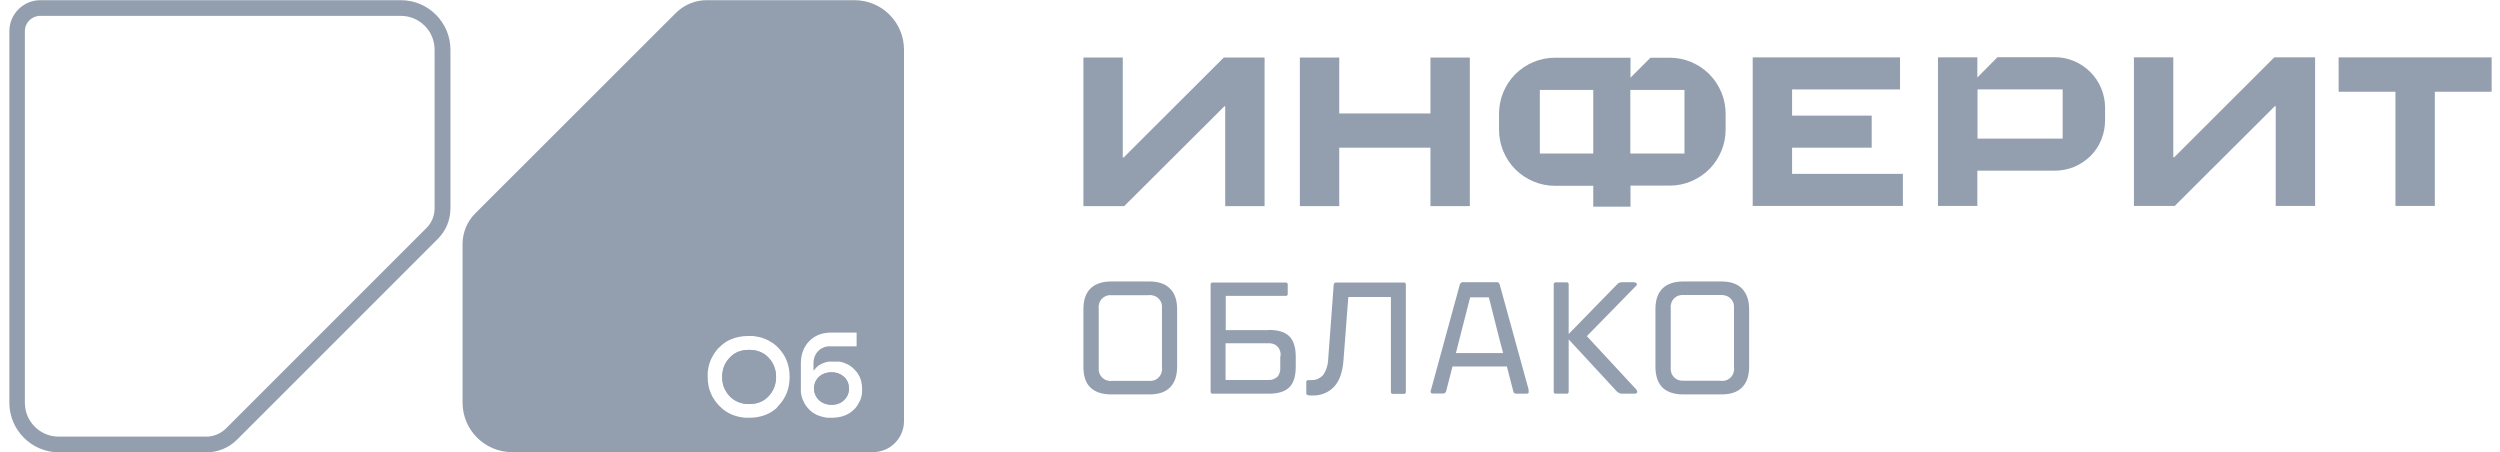<svg width="221" height="40" viewBox="0 0 221 40" fill="none" xmlns="http://www.w3.org/2000/svg">
<g clip-path="url(#clip0_5063_2894)">
<path d="M152.545 11.48V10.047C152.545 9.402 152.419 8.756 152.167 8.157C151.915 7.559 151.553 7.008 151.096 6.551C150.64 6.094 150.088 5.732 149.49 5.48C148.892 5.228 148.246 5.102 147.6 5.102H145.899L144.136 6.866V5.102H137.459C136.151 5.102 134.892 5.622 133.962 6.551C133.033 7.48 132.514 8.74 132.514 10.047V11.48C132.514 12.126 132.64 12.772 132.892 13.37C133.144 13.968 133.506 14.52 133.962 14.976C134.419 15.433 134.97 15.795 135.569 16.047C136.167 16.299 136.813 16.425 137.459 16.425H140.844V18.268H144.136V16.409H147.6C148.246 16.409 148.892 16.283 149.49 16.031C150.088 15.78 150.64 15.417 151.096 14.961C151.553 14.504 151.915 13.953 152.167 13.354C152.419 12.756 152.545 12.11 152.545 11.464M140.844 13.575H136.12V7.953H140.844V13.575ZM148.923 13.575H144.12V7.953H148.907V13.575H148.923Z" fill="#939FAF"/>
<path d="M168.215 15.37H158.42V13.055H165.459V10.22H158.42V7.905H167.963V5.071H154.939V18.205H168.215V15.37Z" fill="#939FAF"/>
<path d="M206.734 8.11H211.758V18.205H215.238V8.11H220.262V5.071H206.734V8.11Z" fill="#939FAF"/>
<path d="M108.23 9.402H108.309V18.22H111.789V5.087H108.183L99.332 13.921H99.254V5.087H95.773V18.22H99.38L108.23 9.402Z" fill="#939FAF"/>
<path d="M204.654 5.071H201.048L192.198 13.905H192.119V5.071H188.639V18.205H192.245L201.095 9.386H201.174V18.205H204.654V5.071Z" fill="#939FAF"/>
<path d="M118.389 5.087H114.908V18.22H118.389V13.055H126.452V18.22H129.932V5.087H126.452V10.031H118.389V5.087Z" fill="#939FAF"/>
<path d="M174.812 15.087H181.647C182.23 15.087 182.812 14.976 183.348 14.756C183.883 14.535 184.372 14.205 184.797 13.795C185.206 13.386 185.537 12.898 185.757 12.346C185.978 11.795 186.088 11.228 186.088 10.646V9.512C186.088 8.331 185.616 7.197 184.781 6.362C183.946 5.527 182.812 5.055 181.631 5.055H176.576L174.797 6.85V5.071H171.316V18.205H174.797V15.087H174.812ZM174.812 7.905H182.34V12.252H174.812V7.905Z" fill="#939FAF"/>
<path d="M152.104 33.669C152.262 33.685 152.435 33.669 152.577 33.622C152.734 33.575 152.876 33.48 152.986 33.37C153.096 33.26 153.191 33.118 153.238 32.961C153.285 32.803 153.317 32.646 153.285 32.488V27.276C153.301 27.118 153.285 26.945 153.238 26.803C153.191 26.646 153.096 26.504 152.986 26.394C152.876 26.283 152.734 26.189 152.577 26.142C152.419 26.094 152.262 26.063 152.104 26.079H148.876C148.718 26.063 148.545 26.079 148.403 26.126C148.246 26.173 148.104 26.268 147.994 26.378C147.884 26.488 147.789 26.63 147.742 26.787C147.695 26.945 147.663 27.102 147.695 27.26V32.472C147.679 32.63 147.695 32.803 147.742 32.945C147.789 33.102 147.884 33.244 147.994 33.354C148.104 33.465 148.246 33.559 148.403 33.606C148.561 33.654 148.718 33.669 148.876 33.654H152.104V33.669ZM148.797 34.866C147.994 34.866 147.38 34.661 146.955 34.252C146.545 33.827 146.34 33.212 146.34 32.409V27.338C146.34 26.535 146.545 25.921 146.955 25.512C147.364 25.102 147.994 24.882 148.797 24.882H152.167C152.97 24.882 153.584 25.087 153.994 25.512C154.403 25.937 154.624 26.535 154.624 27.338V32.409C154.624 33.212 154.419 33.827 153.994 34.252C153.569 34.677 152.97 34.866 152.167 34.866H148.797ZM144.64 34.441C144.671 34.457 144.687 34.488 144.703 34.52C144.703 34.551 144.718 34.583 144.734 34.614C144.734 34.74 144.655 34.803 144.466 34.803H143.443C143.348 34.803 143.254 34.803 143.159 34.756C143.065 34.709 142.986 34.661 142.923 34.598L138.671 30V34.598C138.671 34.63 138.671 34.661 138.671 34.677C138.671 34.709 138.64 34.724 138.624 34.756C138.608 34.787 138.577 34.787 138.545 34.803C138.514 34.803 138.482 34.803 138.466 34.803H137.553C137.521 34.803 137.49 34.803 137.474 34.803C137.443 34.803 137.427 34.772 137.395 34.756C137.38 34.74 137.364 34.709 137.348 34.677C137.348 34.646 137.348 34.614 137.348 34.598V25.165C137.348 25.134 137.348 25.102 137.348 25.087C137.348 25.055 137.38 25.039 137.395 25.008C137.411 24.976 137.443 24.976 137.474 24.961C137.506 24.961 137.537 24.961 137.553 24.961H138.466C138.498 24.961 138.529 24.961 138.545 24.961C138.577 24.961 138.592 24.992 138.624 25.008C138.64 25.024 138.655 25.055 138.671 25.087C138.687 25.118 138.671 25.15 138.671 25.165V29.527L142.955 25.134C143.002 25.071 143.065 25.024 143.144 24.992C143.238 24.961 143.332 24.945 143.443 24.945H144.419C144.482 24.945 144.545 24.961 144.608 25.008C144.64 25.008 144.655 25.024 144.671 25.055C144.687 25.087 144.703 25.102 144.703 25.118C144.703 25.15 144.703 25.181 144.671 25.212C144.671 25.244 144.64 25.276 144.608 25.291L140.277 29.716L144.671 34.457L144.64 34.441ZM129.962 26.283L129.049 29.843L128.703 31.212H132.876L132.514 29.843L131.616 26.283H129.978H129.962ZM135.112 34.488C135.112 34.535 135.144 34.583 135.144 34.63C135.144 34.74 135.081 34.803 134.955 34.803H134.073C134.01 34.803 133.931 34.803 133.884 34.756C133.821 34.724 133.789 34.661 133.773 34.583L133.207 32.394H128.403L127.836 34.583C127.836 34.646 127.773 34.709 127.726 34.74C127.663 34.772 127.6 34.803 127.537 34.787H126.655C126.529 34.787 126.466 34.724 126.466 34.614C126.466 34.567 126.466 34.52 126.498 34.472L129.049 25.15C129.065 25.087 129.112 25.024 129.159 24.992C129.222 24.961 129.285 24.929 129.348 24.945H132.277C132.34 24.945 132.419 24.945 132.466 24.992C132.529 25.024 132.561 25.087 132.577 25.165L135.144 34.488H135.112ZM115.679 34.929C115.647 34.929 115.616 34.929 115.6 34.929C115.569 34.929 115.553 34.898 115.521 34.882C115.506 34.866 115.49 34.835 115.474 34.803C115.474 34.772 115.474 34.74 115.474 34.724V33.811C115.474 33.779 115.474 33.748 115.474 33.732C115.474 33.701 115.506 33.685 115.521 33.654C115.537 33.622 115.569 33.622 115.6 33.606C115.632 33.59 115.663 33.606 115.679 33.606H115.852C116.057 33.606 116.262 33.59 116.451 33.512C116.64 33.433 116.813 33.307 116.955 33.165C117.238 32.756 117.395 32.268 117.411 31.764L117.899 25.181C117.915 25.039 117.994 24.976 118.104 24.976H124.073C124.104 24.976 124.136 24.976 124.151 24.976C124.183 24.976 124.199 25.008 124.23 25.024C124.246 25.039 124.262 25.071 124.277 25.102C124.277 25.134 124.277 25.165 124.277 25.181V34.614C124.277 34.646 124.277 34.677 124.277 34.693C124.277 34.724 124.246 34.74 124.23 34.772C124.214 34.803 124.183 34.803 124.151 34.819C124.12 34.819 124.088 34.819 124.073 34.819H123.159C123.128 34.819 123.096 34.819 123.081 34.819C123.049 34.819 123.033 34.787 123.002 34.772C122.986 34.756 122.97 34.724 122.955 34.693C122.955 34.661 122.955 34.63 122.955 34.614V26.252H119.191L118.766 31.827C118.687 32.882 118.419 33.669 117.931 34.189C117.679 34.457 117.38 34.661 117.033 34.787C116.703 34.929 116.325 34.976 115.962 34.961H115.679V34.929ZM113.207 31.48C113.222 31.323 113.207 31.165 113.159 31.024C113.112 30.882 113.033 30.74 112.923 30.63C112.813 30.52 112.687 30.441 112.529 30.394C112.388 30.346 112.23 30.331 112.073 30.346H108.34V33.59H112.073C112.23 33.59 112.372 33.59 112.514 33.543C112.655 33.496 112.797 33.417 112.907 33.323C113.018 33.212 113.081 33.071 113.128 32.929C113.175 32.787 113.191 32.63 113.175 32.472V31.48H113.207ZM112.151 29.165C113.002 29.165 113.6 29.354 113.978 29.732C114.356 30.11 114.545 30.709 114.545 31.559V32.409C114.545 33.26 114.356 33.858 113.978 34.236C113.6 34.614 112.986 34.803 112.151 34.803H107.222C107.191 34.803 107.159 34.803 107.144 34.803C107.112 34.803 107.096 34.772 107.065 34.756C107.049 34.74 107.033 34.709 107.018 34.677C107.018 34.646 107.018 34.614 107.018 34.598V25.181C107.018 25.15 107.018 25.118 107.018 25.102C107.018 25.071 107.049 25.055 107.065 25.024C107.081 24.992 107.112 24.992 107.144 24.976C107.175 24.976 107.207 24.976 107.222 24.976H113.632C113.663 24.976 113.695 24.976 113.71 24.976C113.742 24.976 113.758 25.008 113.789 25.024C113.805 25.039 113.821 25.071 113.836 25.102C113.852 25.134 113.836 25.165 113.836 25.181V25.953C113.836 25.984 113.836 26.016 113.836 26.031C113.836 26.063 113.805 26.079 113.789 26.11C113.773 26.142 113.742 26.142 113.71 26.157C113.679 26.157 113.647 26.157 113.632 26.157H108.356V29.181H112.151V29.165ZM101.537 33.669C101.695 33.685 101.868 33.669 102.01 33.622C102.167 33.575 102.309 33.48 102.419 33.37C102.529 33.26 102.624 33.118 102.671 32.961C102.718 32.803 102.75 32.646 102.718 32.488V27.276C102.734 27.118 102.718 26.945 102.671 26.803C102.624 26.646 102.529 26.504 102.419 26.394C102.309 26.283 102.167 26.189 102.01 26.142C101.852 26.094 101.695 26.063 101.537 26.094H98.309C98.151 26.079 97.978 26.094 97.836 26.142C97.695 26.189 97.537 26.283 97.427 26.394C97.317 26.504 97.222 26.646 97.175 26.803C97.128 26.961 97.096 27.118 97.128 27.276V32.488C97.112 32.646 97.128 32.819 97.175 32.961C97.222 33.118 97.317 33.26 97.427 33.37C97.537 33.48 97.679 33.575 97.836 33.622C97.994 33.669 98.151 33.701 98.309 33.669H101.537ZM98.23 34.866C97.427 34.866 96.813 34.661 96.388 34.252C95.962 33.843 95.773 33.212 95.773 32.409V27.338C95.773 26.535 95.978 25.921 96.388 25.512C96.797 25.102 97.427 24.882 98.23 24.882H101.6C102.403 24.882 103.018 25.087 103.427 25.512C103.852 25.921 104.057 26.535 104.057 27.338V32.409C104.057 33.212 103.852 33.827 103.427 34.252C103.002 34.677 102.403 34.866 101.6 34.866H98.23Z" fill="#939FAF"/>
<path d="M62.734 34.409C62.797 34.63 62.876 34.835 62.986 35.039C62.892 34.835 62.797 34.63 62.734 34.409Z" fill="#939FAF"/>
<path d="M67.946 31.622C68.387 32.094 68.608 32.661 68.608 33.323C68.608 33.984 68.387 34.551 67.946 35.024C67.505 35.496 66.922 35.717 66.23 35.717C65.537 35.717 64.954 35.48 64.513 35.024C64.072 34.551 63.852 34 63.852 33.323C63.852 32.646 64.072 32.079 64.513 31.622C64.954 31.15 65.521 30.929 66.23 30.929C66.938 30.929 67.521 31.165 67.946 31.622Z" fill="#939FAF"/>
<path d="M69.852 33.323C69.852 34.331 69.521 35.197 68.844 35.89C69.521 35.197 69.852 34.346 69.852 33.323C69.852 32.299 69.521 31.449 68.844 30.74C68.545 30.441 68.214 30.189 67.836 30.032C68.214 30.205 68.545 30.441 68.844 30.74C69.521 31.433 69.852 32.299 69.852 33.323Z" fill="#939FAF"/>
<path d="M70.844 34.961C70.859 35.039 70.891 35.134 70.922 35.212C70.891 35.134 70.875 35.055 70.844 34.961Z" fill="#939FAF"/>
<path d="M70.908 35.213C70.955 35.37 71.034 35.512 71.113 35.638C71.034 35.496 70.971 35.354 70.908 35.213Z" fill="#939FAF"/>
<path d="M74.624 33.323C74.908 33.59 75.049 33.921 75.049 34.331C75.049 34.74 74.908 35.087 74.624 35.354C74.341 35.638 73.979 35.779 73.522 35.779C73.065 35.779 72.687 35.638 72.404 35.37C72.12 35.102 71.963 34.74 71.963 34.346C71.963 33.953 72.105 33.59 72.388 33.323C72.672 33.055 73.049 32.913 73.506 32.913C73.963 32.913 74.325 33.055 74.609 33.323H74.624Z" fill="#939FAF"/>
<path d="M75.52 0.016H62.465C61.442 0.016 60.481 0.425 59.757 1.134L42.009 18.866C41.284 19.591 40.891 20.567 40.891 21.575V35.59C40.891 38.016 42.859 39.968 45.269 39.968H77.174C78.686 39.968 79.914 38.74 79.914 37.228V4.394C79.914 1.968 77.946 0.016 75.536 0.016H75.52ZM68.717 36.016C68.544 36.173 68.355 36.315 68.15 36.441C67.804 36.646 67.41 36.787 66.985 36.866C66.733 36.913 66.481 36.929 66.213 36.929C65.946 36.929 65.82 36.929 65.631 36.898C64.938 36.803 64.355 36.551 63.851 36.126C63.757 36.047 63.678 35.968 63.584 35.874C63.458 35.748 63.347 35.606 63.237 35.465C63.127 35.323 63.048 35.165 62.954 35.024C62.859 34.819 62.765 34.614 62.702 34.394C62.67 34.283 62.639 34.157 62.623 34.032C62.576 33.795 62.56 33.559 62.56 33.307C62.56 33.055 62.56 33.181 62.56 33.118C62.56 33.118 62.56 33.118 62.56 33.102C62.56 33.008 62.56 32.898 62.576 32.803C62.591 32.646 62.623 32.504 62.654 32.362C62.67 32.268 62.702 32.173 62.733 32.079C62.828 31.795 62.954 31.543 63.111 31.291C63.174 31.197 63.237 31.102 63.316 31.008C63.347 30.961 63.395 30.913 63.426 30.866C63.458 30.819 63.505 30.772 63.552 30.74C63.725 30.567 63.898 30.409 64.088 30.284C64.135 30.252 64.182 30.221 64.229 30.189C64.324 30.126 64.434 30.079 64.544 30.032C65.017 29.811 65.552 29.701 66.166 29.701C66.78 29.701 66.56 29.701 66.749 29.732C67.127 29.779 67.473 29.874 67.788 30.032C67.835 30.047 67.883 30.079 67.93 30.095C68.072 30.173 68.198 30.252 68.324 30.331C68.371 30.362 68.402 30.394 68.45 30.425C68.576 30.52 68.686 30.63 68.796 30.74C69.473 31.433 69.804 32.299 69.804 33.323C69.804 34.346 69.473 35.181 68.796 35.89C68.78 35.906 68.749 35.937 68.733 35.953C68.717 35.968 68.686 36 68.67 36.016H68.717ZM76.198 34.85C76.198 34.929 76.166 35.008 76.135 35.087C76.135 35.134 76.119 35.165 76.103 35.213C76.103 35.26 76.072 35.291 76.056 35.339C76.056 35.354 76.056 35.37 76.04 35.386C76.04 35.402 76.025 35.433 76.009 35.449C75.993 35.48 75.977 35.528 75.946 35.559C75.93 35.59 75.898 35.638 75.883 35.685C75.867 35.717 75.835 35.764 75.82 35.795C75.804 35.827 75.788 35.858 75.757 35.874C75.757 35.874 75.757 35.89 75.741 35.906C75.741 35.921 75.71 35.953 75.694 35.968C75.694 35.984 75.678 36 75.662 36.016C75.647 36.047 75.615 36.063 75.599 36.094C75.568 36.126 75.536 36.157 75.505 36.189C75.001 36.693 74.339 36.929 73.536 36.929C73.489 36.929 73.442 36.929 73.395 36.929C73.363 36.929 73.316 36.929 73.284 36.929C73.253 36.929 73.206 36.929 73.174 36.929C73.095 36.929 73.032 36.913 72.954 36.898C72.906 36.898 72.859 36.898 72.828 36.866C72.796 36.866 72.78 36.866 72.749 36.85C72.686 36.85 72.623 36.819 72.56 36.803C72.497 36.787 72.434 36.756 72.371 36.74C72.308 36.724 72.245 36.693 72.182 36.661C72.15 36.661 72.119 36.63 72.088 36.614C72.056 36.614 72.04 36.583 72.009 36.567C71.977 36.551 71.946 36.535 71.93 36.52C71.898 36.504 71.883 36.488 71.851 36.472C71.788 36.425 71.71 36.362 71.647 36.315C71.615 36.283 71.584 36.252 71.552 36.221C71.426 36.094 71.316 35.968 71.221 35.827C71.19 35.779 71.158 35.732 71.143 35.701C71.064 35.559 71.001 35.417 70.938 35.276C70.906 35.197 70.891 35.118 70.859 35.024C70.859 34.976 70.843 34.929 70.828 34.866C70.812 34.787 70.796 34.693 70.796 34.614C70.796 34.535 70.796 34.441 70.796 34.346V32.126C70.796 31.323 71.048 30.661 71.536 30.157C72.025 29.654 72.67 29.402 73.473 29.402H75.725V30.614H73.395C73.347 30.614 73.3 30.614 73.269 30.614H73.253C73.158 30.614 73.08 30.63 72.985 30.661C72.938 30.661 72.906 30.677 72.859 30.693C72.828 30.693 72.812 30.693 72.796 30.724C72.623 30.787 72.45 30.898 72.324 31.039C72.056 31.323 71.914 31.669 71.914 32.126V32.74H71.946C72.009 32.661 72.072 32.583 72.135 32.52C72.15 32.504 72.182 32.472 72.198 32.457C72.245 32.409 72.292 32.378 72.339 32.331C72.371 32.315 72.387 32.299 72.418 32.283C72.45 32.268 72.465 32.252 72.497 32.236C72.544 32.205 72.576 32.189 72.623 32.157C72.623 32.157 72.623 32.157 72.639 32.157C72.67 32.142 72.702 32.126 72.749 32.11C72.749 32.11 72.78 32.11 72.796 32.094C72.843 32.079 72.891 32.063 72.922 32.047C72.969 32.032 73.017 32.016 73.08 32C73.127 32 73.174 31.968 73.237 31.968C73.253 31.968 73.269 31.968 73.284 31.968C73.316 31.968 73.347 31.968 73.379 31.968C73.379 31.968 73.41 31.968 73.426 31.968C73.473 31.968 73.52 31.968 73.552 31.968C73.615 31.968 73.694 31.968 73.772 31.968C73.851 31.968 73.851 31.968 73.898 31.968C73.946 31.968 73.977 31.968 74.025 31.968C74.072 31.968 74.103 31.968 74.15 31.968C74.198 31.968 74.229 31.968 74.276 31.984C74.324 31.984 74.355 31.984 74.402 32.016C74.434 32.016 74.45 32.016 74.481 32.032C74.528 32.032 74.576 32.063 74.623 32.079C74.654 32.079 74.702 32.11 74.733 32.126C74.812 32.157 74.875 32.189 74.954 32.221C74.985 32.236 75.017 32.252 75.064 32.283C75.127 32.315 75.19 32.362 75.253 32.409C75.347 32.488 75.442 32.567 75.52 32.646C75.599 32.724 75.678 32.819 75.757 32.913C75.788 32.945 75.804 32.976 75.82 33.008C75.835 33.039 75.851 33.055 75.867 33.087C75.898 33.134 75.914 33.165 75.946 33.213C75.977 33.26 75.977 33.276 75.993 33.323C75.993 33.339 76.009 33.354 76.025 33.37C76.025 33.386 76.025 33.402 76.04 33.433C76.04 33.465 76.072 33.512 76.088 33.543C76.088 33.59 76.119 33.638 76.135 33.701C76.135 33.701 76.135 33.717 76.135 33.732C76.135 33.779 76.166 33.843 76.166 33.89C76.198 34.063 76.213 34.236 76.213 34.409C76.213 34.583 76.213 34.772 76.166 34.945L76.198 34.85Z" fill="#939FAF"/>
<path d="M75.049 34.331C75.049 34.74 74.908 35.087 74.624 35.354C74.341 35.638 73.979 35.779 73.522 35.779C73.065 35.779 72.687 35.638 72.404 35.37C72.12 35.102 71.963 34.74 71.963 34.346C71.963 33.953 72.105 33.59 72.388 33.323C72.672 33.055 73.049 32.913 73.506 32.913C73.963 32.913 74.325 33.055 74.609 33.323C74.892 33.59 75.034 33.921 75.034 34.331H75.049Z" fill="#939FAF"/>
<path d="M68.592 33.323C68.592 33.984 68.371 34.551 67.93 35.024C67.49 35.496 66.907 35.717 66.214 35.717C65.521 35.717 64.938 35.48 64.497 35.024C64.056 34.551 63.836 34 63.836 33.323C63.836 32.646 64.056 32.079 64.497 31.622C64.938 31.15 65.505 30.929 66.214 30.929C66.923 30.929 67.505 31.165 67.93 31.622C68.371 32.094 68.592 32.661 68.592 33.323Z" fill="#939FAF"/>
<path d="M35.442 0.016H3.568C2.056 0.016 0.828 1.244 0.828 2.756V35.606C0.828 38.016 2.797 39.984 5.206 39.984H18.245C19.269 39.984 20.23 39.59 20.954 38.866L38.702 21.118C39.427 20.394 39.82 19.433 39.82 18.409V4.394C39.82 1.984 37.852 0.016 35.442 0.016ZM38.419 18.409C38.419 19.071 38.167 19.685 37.71 20.142L19.962 37.89C19.489 38.346 18.875 38.598 18.23 38.598H5.19C3.537 38.598 2.198 37.26 2.198 35.606V2.756C2.198 2 2.812 1.402 3.553 1.402H35.426C37.08 1.402 38.419 2.74 38.419 4.394V18.409Z" fill="#939FAF"/>
</g>
<defs>
<clipPath id="clip0_5063_2894">
<rect width="219.528" height="40" fill="white" transform="translate(0.781)"/>
</clipPath>
</defs>
</svg>
